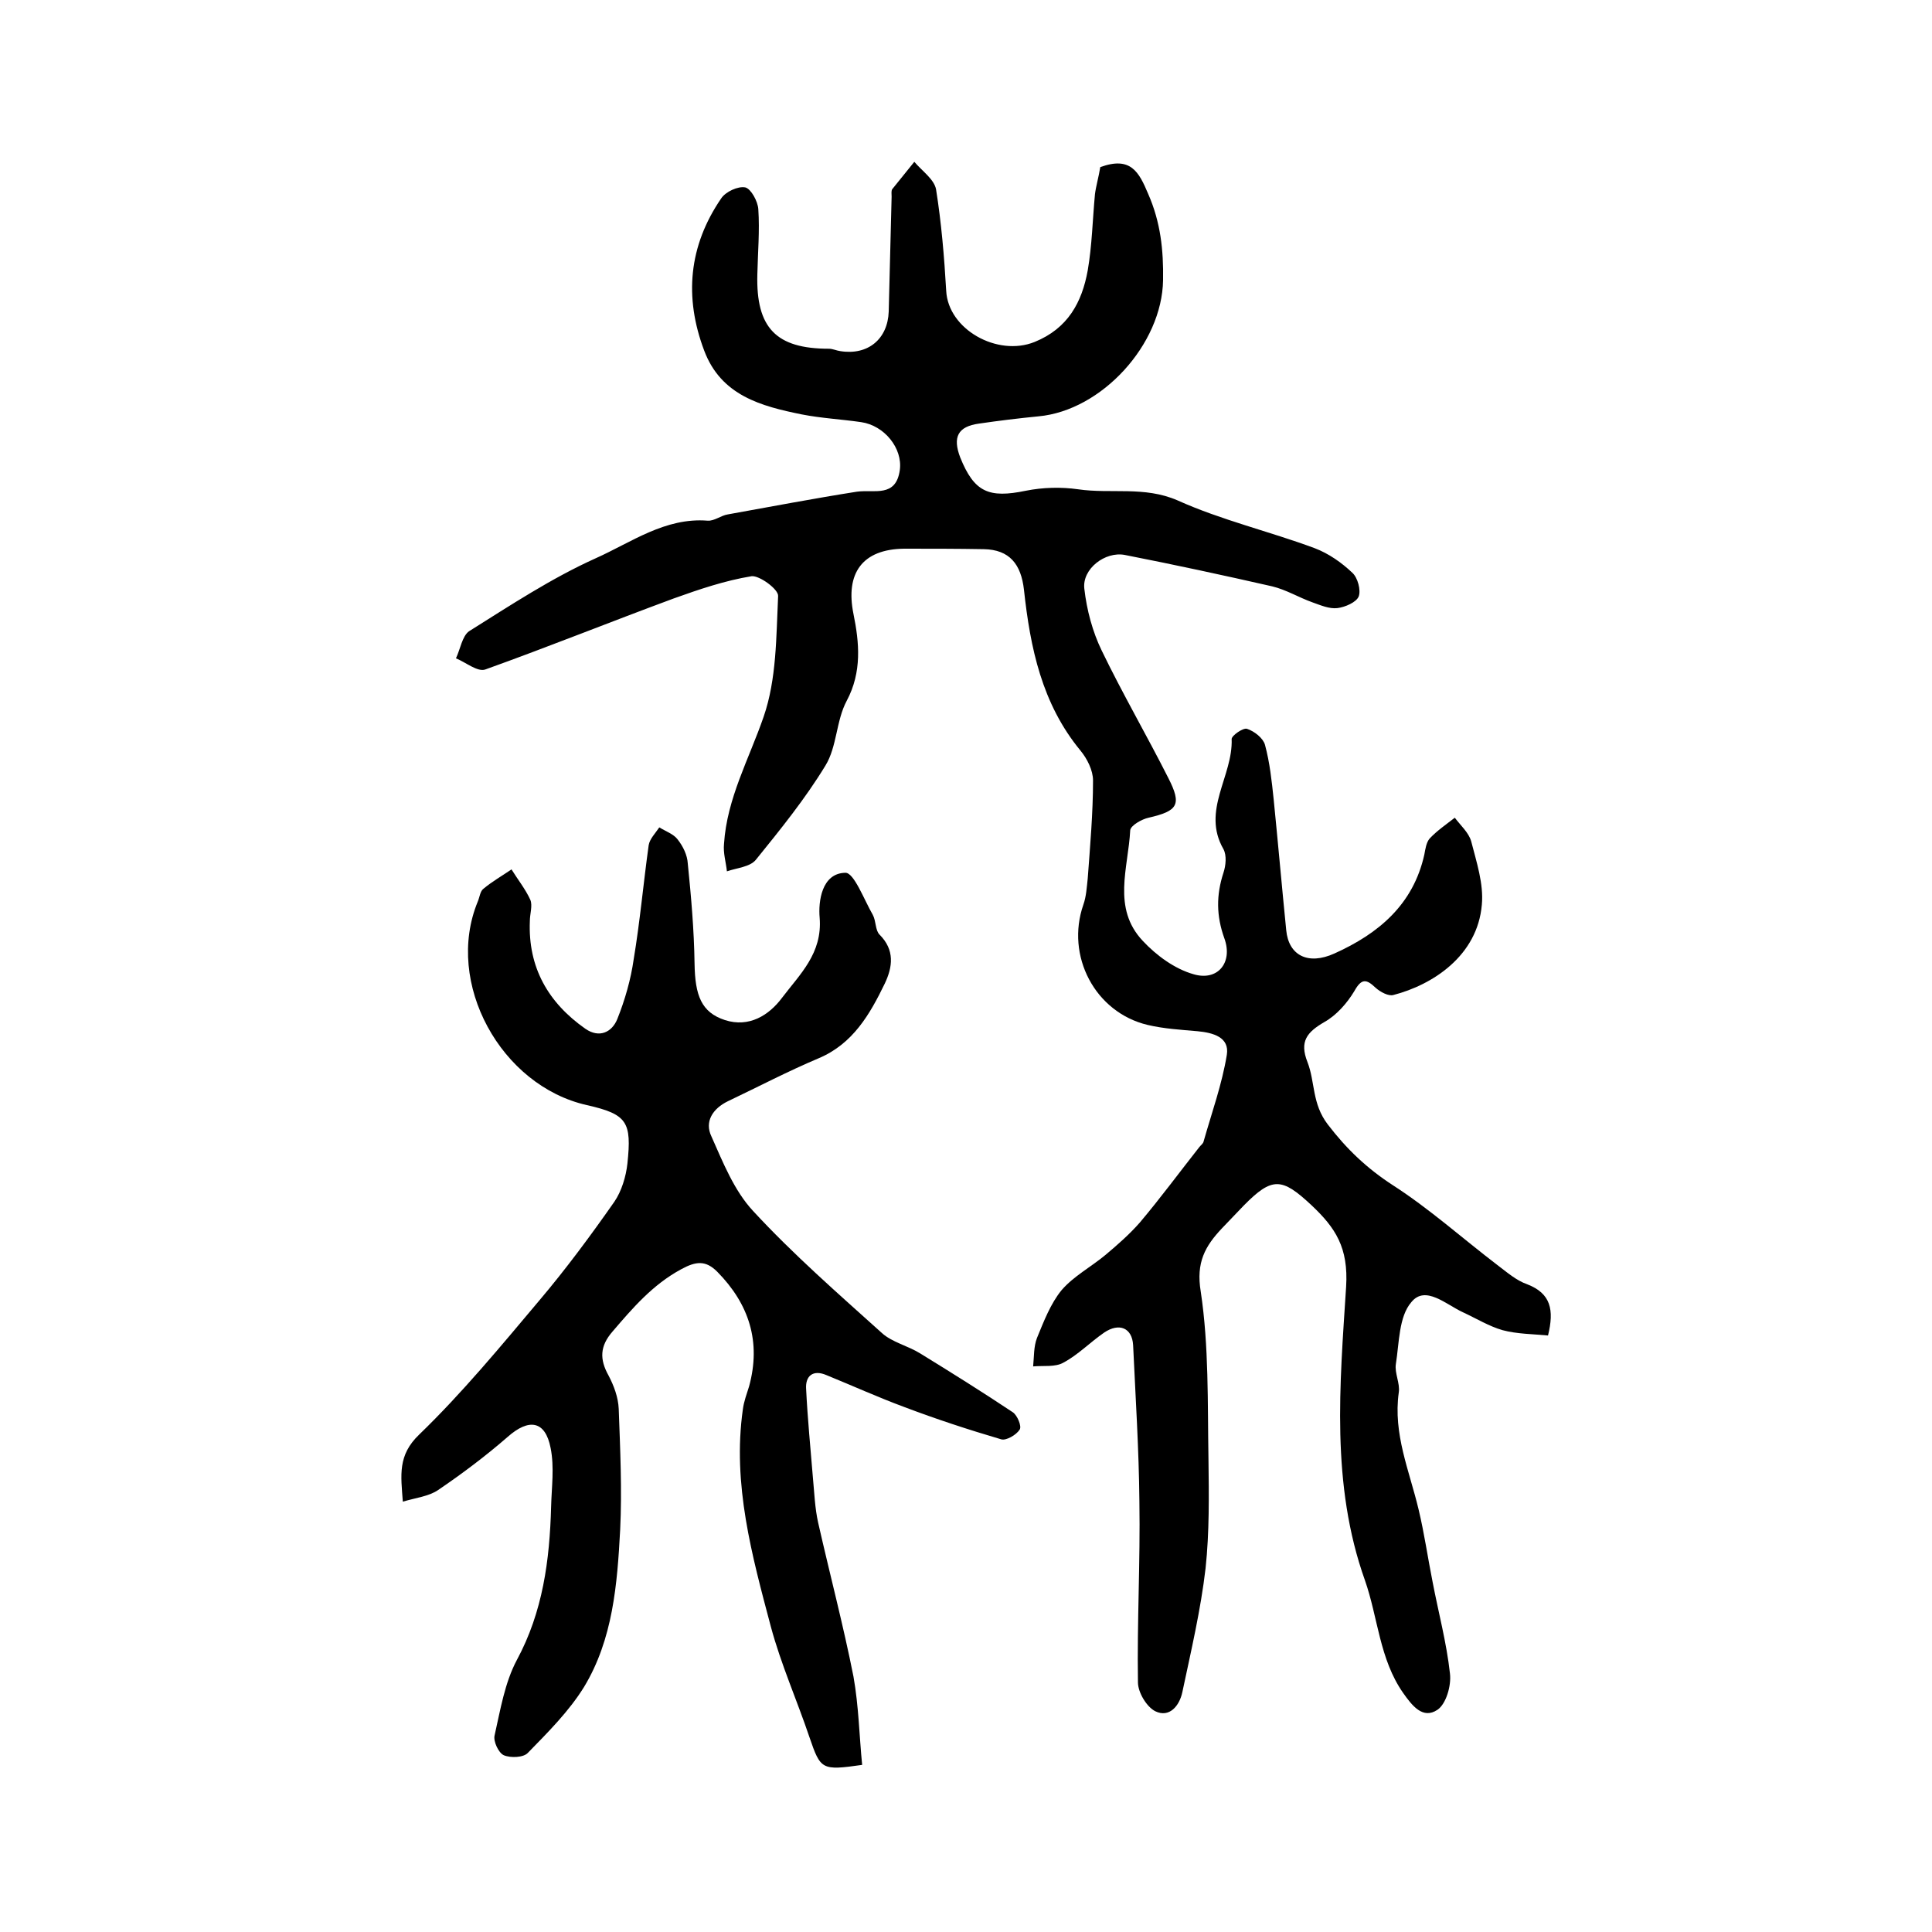 <?xml version="1.0" encoding="utf-8"?>
<!-- Generator: Adobe Illustrator 22.0.0, SVG Export Plug-In . SVG Version: 6.00 Build 0)  -->
<svg version="1.1" id="图层_1" xmlns="http://www.w3.org/2000/svg" xmlns:xlink="http://www.w3.org/1999/xlink" x="0px" y="0px"
	 viewBox="0 0 400 400" style="enable-background:new 0 0 400 400;" xml:space="preserve">
<style type="text/css">
	.st0{fill:#FFFFFF;}
</style>
<g>
	
	<path d="M227.8,34.6c6.3-2.3,8,1,9.9,5.5c2.6,5.9,3.2,11.7,3.1,17.9C240.6,71.3,228.1,85,215,86.2c-4.1,0.4-8.2,0.9-12.3,1.5
		c-4.4,0.6-5.5,2.8-3.9,7c2.9,7.2,5.9,8.5,13.6,6.9c3.5-0.7,7.3-0.8,10.8-0.3c6.8,1,13.7-0.7,20.6,2.3c9.1,4.1,19,6.4,28.4,9.9
		c2.9,1.1,5.6,3,7.8,5.1c1.1,1,1.8,3.6,1.3,4.9c-0.5,1.2-2.8,2.2-4.4,2.4c-1.7,0.2-3.5-0.6-5.2-1.2c-2.8-1-5.4-2.6-8.3-3.3
		c-10.1-2.3-20.3-4.5-30.5-6.5c-4.1-0.8-8.9,2.9-8.4,7c0.5,4.4,1.7,8.9,3.6,12.8c4.3,8.9,9.3,17.5,13.8,26.4c2.8,5.5,2,6.8-4.1,8.2
		c-1.4,0.3-3.7,1.6-3.8,2.6c-0.4,7.8-3.8,16.1,2.6,22.9c2.8,3,6.6,5.8,10.5,6.9c5,1.5,8.2-2.4,6.4-7.4c-1.7-4.7-1.7-9-0.2-13.6
		c0.5-1.5,0.7-3.6,0-4.9c-4.6-8,2-15.1,1.7-22.8c0-0.7,2.4-2.4,3.2-2.1c1.5,0.5,3.3,1.9,3.7,3.3c1,3.7,1.4,7.5,1.8,11.3
		c0.9,9,1.7,18.1,2.6,27.1c0.5,5.2,4.5,7.3,10,4.8c9.1-4.1,16.3-10.1,18.6-20.5c0.2-1.1,0.4-2.5,1.1-3.3c1.5-1.6,3.4-2.9,5.2-4.3
		c1.2,1.6,2.9,3.1,3.4,4.9c1.1,4.3,2.6,8.8,2.2,13.1c-0.9,10.6-10.2,16.6-18.3,18.7c-1,0.3-2.7-0.6-3.7-1.5c-1.9-1.8-2.9-2-4.4,0.7
		c-1.5,2.5-3.7,5-6.2,6.4c-3.6,2.1-5.2,4-3.5,8.3c1.6,4.1,0.9,8.6,4.2,12.9c3.9,5.1,8.1,9.1,13.5,12.6c7.6,4.9,14.4,11,21.6,16.5
		c2,1.5,3.9,3.2,6.2,4c4.9,1.9,5.6,5.3,4.3,10.6c-3.1-0.3-6.4-0.3-9.4-1.1c-2.8-0.8-5.4-2.4-8.2-3.7c-3.5-1.6-7.8-5.7-10.7-2.1
		c-2.6,3-2.5,8.4-3.2,12.8c-0.3,1.9,0.9,4,0.6,5.9c-1.2,8.6,2.2,16.2,4.1,24.2c1.2,5,1.9,10,2.9,15c1.2,6.3,2.9,12.6,3.6,19
		c0.3,2.5-0.8,6.3-2.6,7.5c-3,2-5.2-0.8-7.1-3.5c-4.9-7-5.2-15.6-7.9-23.3c-7.1-19.9-5.2-40.5-3.9-60.8c0.5-8.1-2.2-12.2-7.2-16.9
		c-6.1-5.7-8.1-5.9-14,0.1c-1.5,1.6-3,3.1-4.5,4.7c-3.5,3.7-5.4,7.1-4.4,13.1c1.7,11.3,1.4,23,1.6,34.6c0.1,7.6,0.2,15.2-0.6,22.7
		c-1,8.6-3,17.1-4.8,25.6c-0.6,2.9-2.7,5.4-5.6,4c-1.8-0.9-3.6-3.9-3.6-6c-0.2-12.5,0.5-24.9,0.3-37.4c-0.1-10.8-0.8-21.6-1.3-32.4
		c-0.2-3.6-2.9-4.7-6-2.6c-2.9,2-5.4,4.6-8.4,6.2c-1.7,1-4.2,0.6-6.3,0.8c0.2-2,0.1-4.1,0.8-5.9c1.4-3.4,2.8-7.1,5.1-9.9
		c2.5-2.9,6.1-4.8,9.1-7.3c2.5-2.1,5-4.3,7.1-6.7c4.3-5.1,8.2-10.4,12.3-15.6c0.3-0.4,0.8-0.7,0.9-1.2c1.7-6,3.8-11.8,4.8-17.9
		c0.6-3.7-2.9-4.6-6.1-4.9c-3.4-0.3-6.9-0.5-10.3-1.3c-10.9-2.6-17-14.3-13.3-24.9c0.6-1.7,0.7-3.6,0.9-5.4
		c0.5-6.8,1.1-13.6,1.1-20.3c0-2.1-1.2-4.5-2.6-6.2c-8-9.7-10.4-21.3-11.7-33.3c-0.6-5.3-3-8.3-8.3-8.4c-5.5-0.1-11-0.1-16.5-0.1
		c-8.7,0.1-12.2,5.1-10.5,13.5c1.2,5.9,1.8,12-1.4,18c-2.2,4.1-2,9.5-4.4,13.4c-4.2,6.9-9.3,13.2-14.4,19.5c-1.2,1.5-4,1.7-6,2.4
		c-0.2-1.9-0.8-3.8-0.6-5.7c0.6-9.4,5.2-17.6,8.2-26.3c2.7-7.8,2.6-16.6,3-25c0.1-1.4-3.9-4.3-5.5-4.1c-5.5,0.9-10.8,2.7-16.1,4.6
		c-13,4.8-25.9,10-39,14.7c-1.6,0.6-4.1-1.5-6.1-2.3c0.9-1.9,1.3-4.6,2.7-5.6c8.6-5.4,17.1-11,26.2-15.1c7.4-3.3,14.4-8.5,23.2-7.8
		c1.4,0.1,2.8-1.1,4.2-1.3c8.9-1.6,17.8-3.3,26.7-4.7c3.6-0.5,8.1,1.3,8.9-4.5c0.6-4.5-3.2-9.2-8-9.9c-4.1-0.6-8.2-0.8-12.3-1.6
		c-8.4-1.7-16.7-3.9-20.2-13.2c-4.2-11.1-3.2-21.7,3.5-31.5c0.9-1.4,3.5-2.6,5-2.3c1.2,0.3,2.6,2.9,2.7,4.5c0.3,4.5-0.1,9-0.2,13.5
		c-0.3,11.1,3.9,15.4,14.8,15.4c0.8,0,1.6,0.4,2.4,0.5c5.7,0.9,9.8-2.5,10-8.2c0.2-7.9,0.4-15.9,0.6-23.8c0-0.5-0.1-1.1,0.1-1.5
		c1.5-1.9,3.1-3.8,4.6-5.7c1.6,1.9,4.1,3.6,4.5,5.7c1.1,6.9,1.7,14,2.1,21c0.4,8,10.6,13.7,18.3,10.6c6.9-2.8,9.8-8.2,11-14.8
		c0.9-5.2,1-10.5,1.5-15.8C226.9,38.6,227.5,36.5,227.8,34.6z"/>
	<path d="M178.5,365.4c-8.4,1.2-8.6,1-10.9-5.7c-2.6-7.7-5.9-15.1-8-22.9c-3.9-14.7-8-29.5-5.8-45c0.2-1.6,0.8-3.2,1.3-4.8
		c2.5-9.2,0-17-6.6-23.7c-2.4-2.4-4.4-2.2-7.5-0.5c-5.9,3.2-10,8-14.2,12.9c-2.6,3-2.7,5.7-0.8,9.1c1.1,2.1,2,4.5,2.1,6.9
		c0.3,8.3,0.7,16.7,0.3,25c-0.6,11.3-1.5,22.7-7.5,32.6c-3.1,5-7.4,9.3-11.6,13.6c-0.9,1-3.6,1.1-5,0.5c-1.1-0.5-2.2-2.9-1.9-4.1
		c1.2-5.3,2.1-10.9,4.6-15.6c5.4-10,6.8-20.7,7.1-31.7c0.1-4.1,0.7-8.2-0.1-12.2c-1.1-5.7-4.5-6.2-8.9-2.3c-4.6,4-9.4,7.6-14.4,11
		c-1.9,1.3-4.6,1.6-7.3,2.4c-0.4-5.5-1.1-9.6,3.4-13.9c8.9-8.6,16.9-18.3,24.9-27.8c5.5-6.5,10.6-13.4,15.5-20.4
		c1.5-2.2,2.4-5.2,2.7-7.9c0.9-8.6,0-10.2-8.4-12.1c-17.8-4-29.5-25.3-22.6-42.1c0.4-0.9,0.5-2.2,1.2-2.7c1.8-1.5,3.9-2.7,5.8-4
		c1.3,2.1,2.9,4.1,3.9,6.3c0.5,1.2-0.1,2.9-0.1,4.4c-0.4,9.6,3.8,16.9,11.5,22.3c2.9,2,5.5,0.7,6.6-2c1.6-4,2.8-8.2,3.4-12.4
		c1.3-7.8,2-15.7,3.1-23.6c0.2-1.3,1.4-2.5,2.2-3.7c1.3,0.8,3,1.4,3.8,2.5c1.1,1.4,2,3.2,2.1,5c0.7,6.9,1.3,13.8,1.4,20.7
		c0.1,6.6,1.4,10.1,6.3,11.7c5,1.6,9.1-1,11.8-4.6c3.7-4.9,8.4-9.2,7.8-16.6c-0.3-3.3,0.4-9.2,5.3-9.3c1.8-0.1,3.9,5.6,5.7,8.7
		c0.7,1.3,0.5,3.2,1.4,4.1c3.2,3.2,2.7,6.7,1.1,10.1c-3.1,6.4-6.6,12.5-13.7,15.5c-6.4,2.7-12.5,5.9-18.8,8.9
		c-3.1,1.5-4.9,4.2-3.4,7.3c2.4,5.4,4.7,11.2,8.6,15.4c8.3,9,17.6,17.1,26.7,25.3c2.1,1.9,5.3,2.6,7.9,4.2c6.5,4,12.9,8,19.2,12.2
		c0.9,0.6,1.9,2.9,1.4,3.6c-0.7,1.1-2.8,2.3-3.8,2c-6.8-2-13.5-4.2-20.1-6.7c-5.4-2-10.7-4.4-16.1-6.6c-2.8-1.2-4.4,0.2-4.2,2.9
		c0.3,6.1,0.9,12.2,1.4,18.3c0.3,3.1,0.4,6.3,1.1,9.4c2.4,10.6,5.2,21.2,7.3,31.8C177.8,353.3,177.9,359.4,178.5,365.4z"/>
</g>
</svg>
